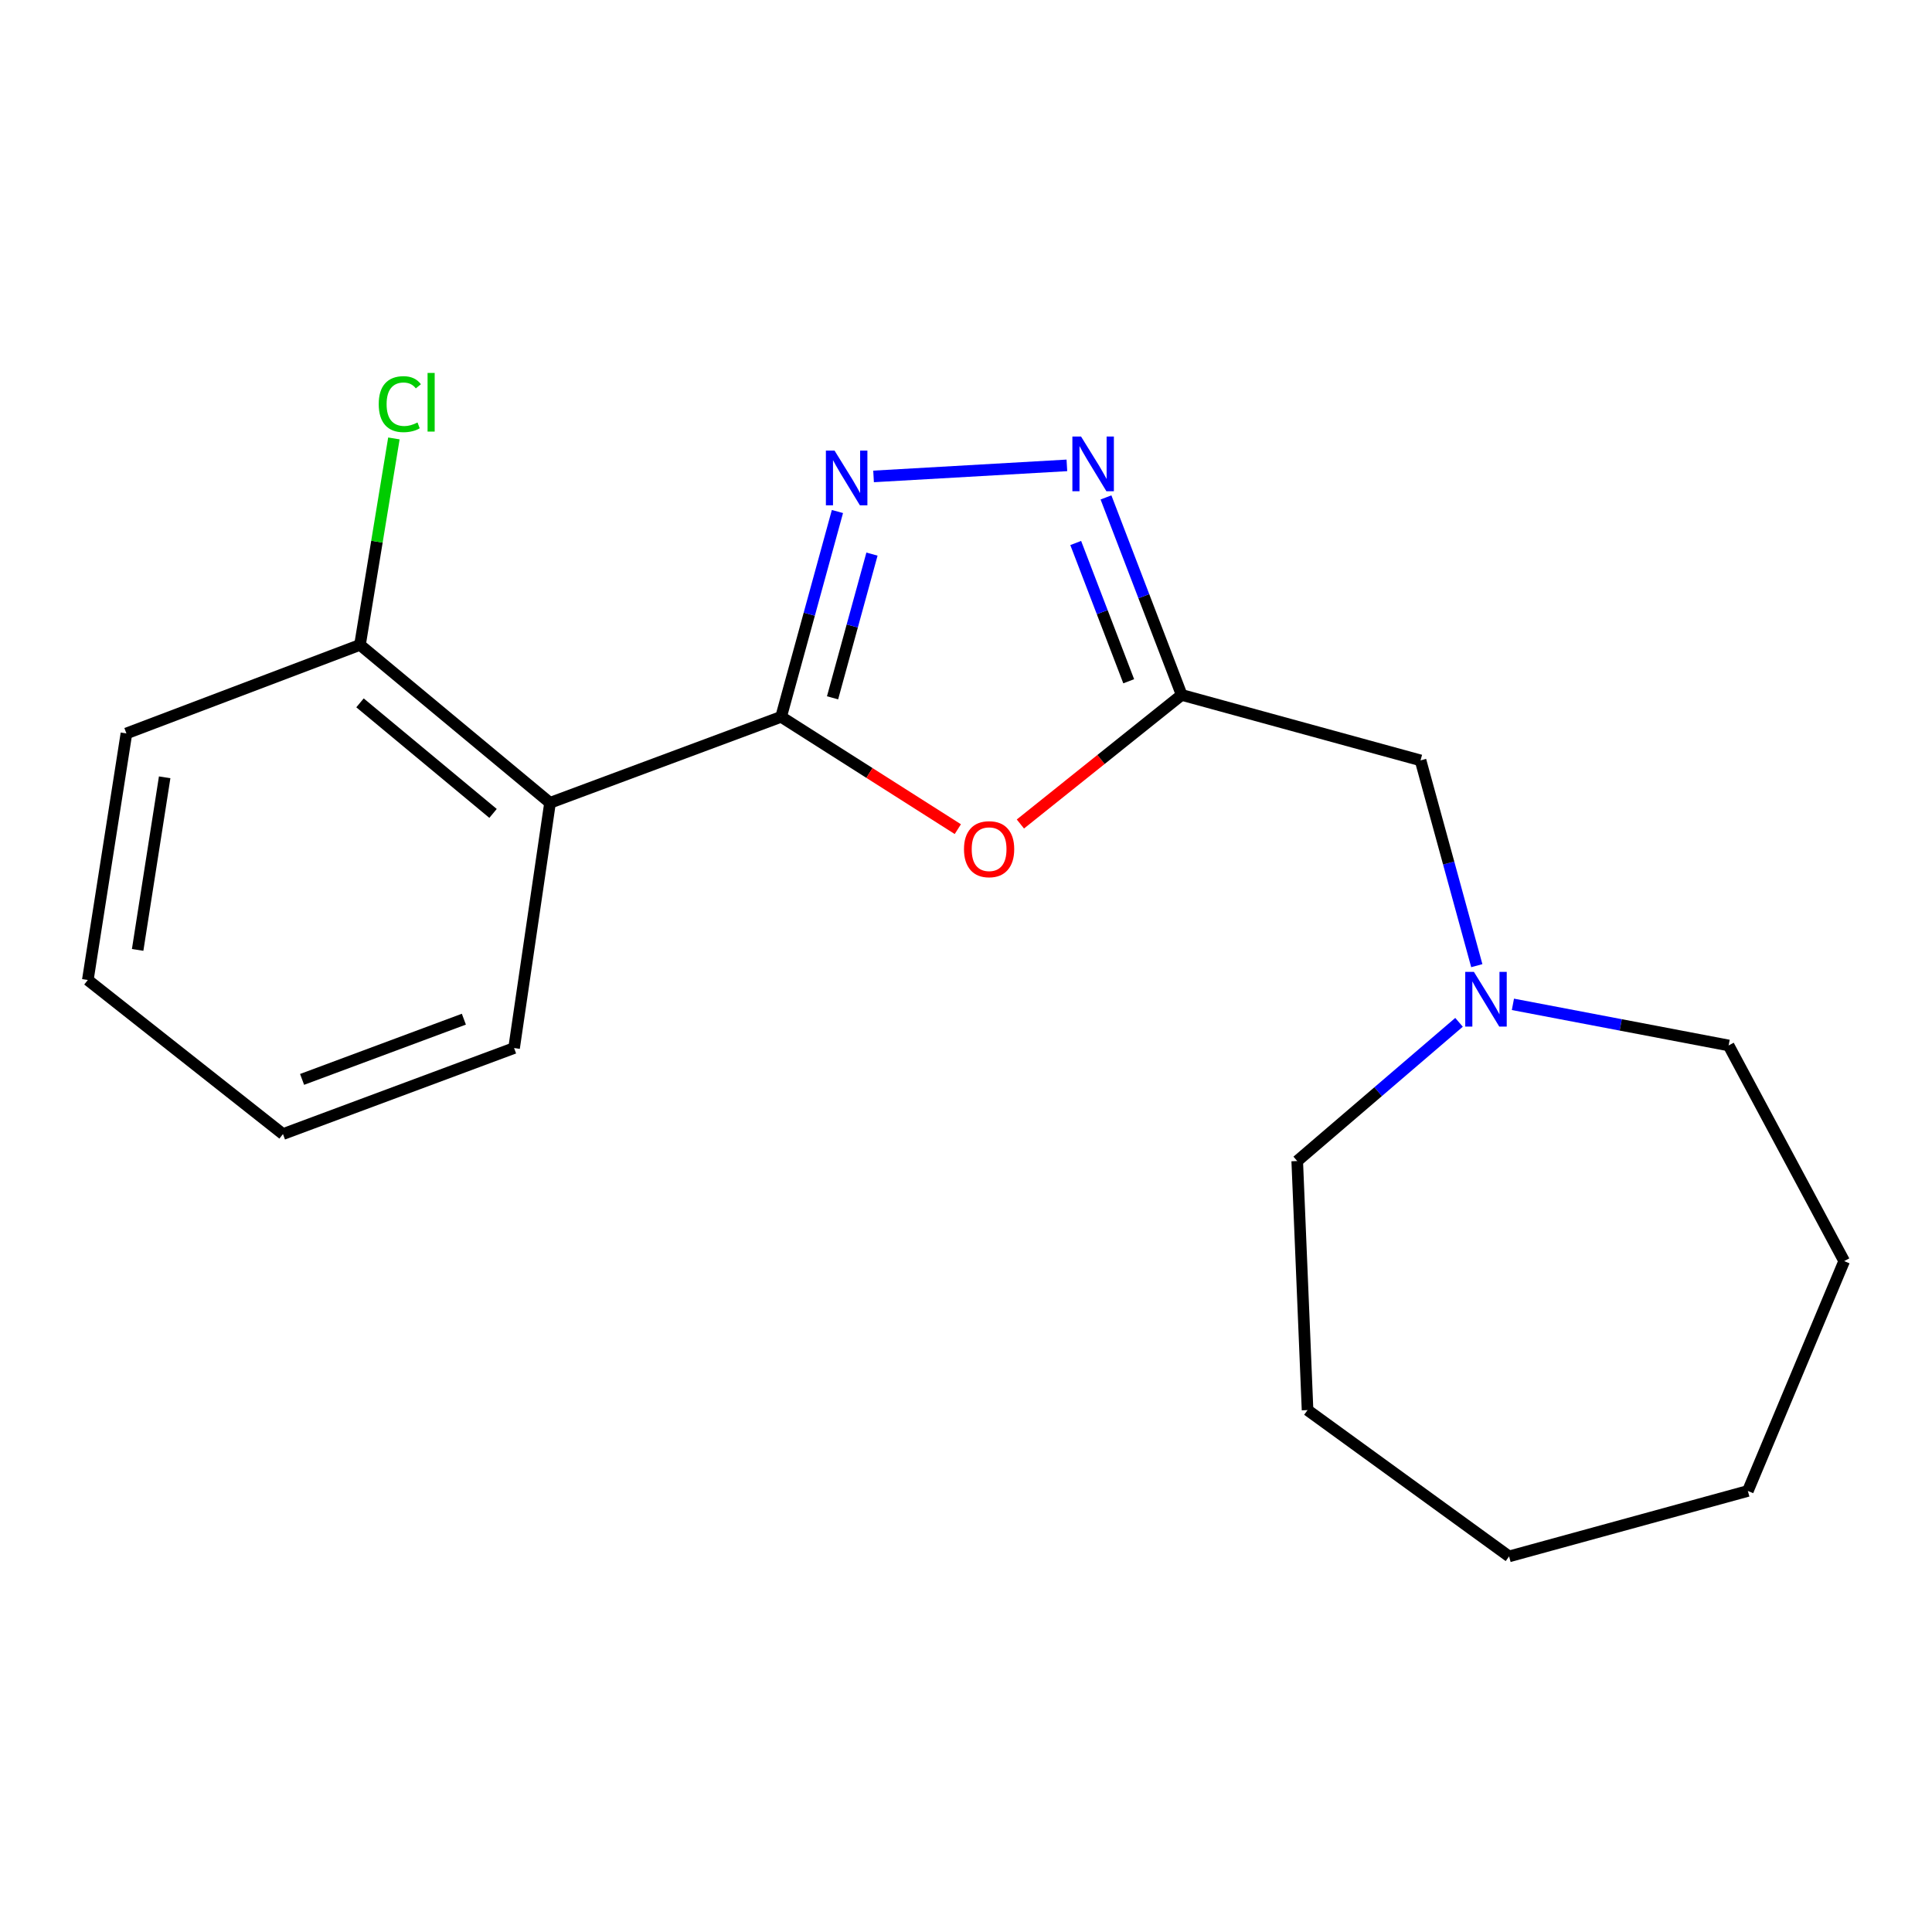 <?xml version='1.0' encoding='iso-8859-1'?>
<svg version='1.1' baseProfile='full'
              xmlns='http://www.w3.org/2000/svg'
                      xmlns:rdkit='http://www.rdkit.org/xml'
                      xmlns:xlink='http://www.w3.org/1999/xlink'
                  xml:space='preserve'
width='1000px' height='1000px' viewBox='0 0 1000 1000'>
<!-- END OF HEADER -->
<rect style='opacity:1.0;fill:#FFFFFF;stroke:none' width='1000' height='1000' x='0' y='0'> </rect>
<path class='bond-0' d='M 404.308,371.026 L 418.883,317.892' style='fill:none;fill-rule:evenodd;stroke:#000000;stroke-width:6px;stroke-linecap:butt;stroke-linejoin:miter;stroke-opacity:1' />
<path class='bond-0' d='M 418.883,317.892 L 433.458,264.757' style='fill:none;fill-rule:evenodd;stroke:#0000FF;stroke-width:6px;stroke-linecap:butt;stroke-linejoin:miter;stroke-opacity:1' />
<path class='bond-0' d='M 430.929,361.189 L 441.132,323.995' style='fill:none;fill-rule:evenodd;stroke:#000000;stroke-width:6px;stroke-linecap:butt;stroke-linejoin:miter;stroke-opacity:1' />
<path class='bond-0' d='M 441.132,323.995 L 451.334,286.801' style='fill:none;fill-rule:evenodd;stroke:#0000FF;stroke-width:6px;stroke-linecap:butt;stroke-linejoin:miter;stroke-opacity:1' />
<path class='bond-1' d='M 404.308,371.026 L 450.038,400.096' style='fill:none;fill-rule:evenodd;stroke:#000000;stroke-width:6px;stroke-linecap:butt;stroke-linejoin:miter;stroke-opacity:1' />
<path class='bond-1' d='M 450.038,400.096 L 495.769,429.166' style='fill:none;fill-rule:evenodd;stroke:#FF0000;stroke-width:6px;stroke-linecap:butt;stroke-linejoin:miter;stroke-opacity:1' />
<path class='bond-4' d='M 404.308,371.026 L 284.698,415.54' style='fill:none;fill-rule:evenodd;stroke:#000000;stroke-width:6px;stroke-linecap:butt;stroke-linejoin:miter;stroke-opacity:1' />
<path class='bond-3' d='M 452.156,246.596 L 552.217,240.876' style='fill:none;fill-rule:evenodd;stroke:#0000FF;stroke-width:6px;stroke-linecap:butt;stroke-linejoin:miter;stroke-opacity:1' />
<path class='bond-2' d='M 528.15,426.5 L 569.893,393.098' style='fill:none;fill-rule:evenodd;stroke:#FF0000;stroke-width:6px;stroke-linecap:butt;stroke-linejoin:miter;stroke-opacity:1' />
<path class='bond-2' d='M 569.893,393.098 L 611.637,359.696' style='fill:none;fill-rule:evenodd;stroke:#000000;stroke-width:6px;stroke-linecap:butt;stroke-linejoin:miter;stroke-opacity:1' />
<path class='bond-7' d='M 611.637,359.696 L 735.271,393.571' style='fill:none;fill-rule:evenodd;stroke:#000000;stroke-width:6px;stroke-linecap:butt;stroke-linejoin:miter;stroke-opacity:1' />
<path class='bond-19' d='M 611.637,359.696 L 592.047,308.578' style='fill:none;fill-rule:evenodd;stroke:#000000;stroke-width:6px;stroke-linecap:butt;stroke-linejoin:miter;stroke-opacity:1' />
<path class='bond-19' d='M 592.047,308.578 L 572.457,257.461' style='fill:none;fill-rule:evenodd;stroke:#0000FF;stroke-width:6px;stroke-linecap:butt;stroke-linejoin:miter;stroke-opacity:1' />
<path class='bond-19' d='M 584.217,352.617 L 570.504,316.835' style='fill:none;fill-rule:evenodd;stroke:#000000;stroke-width:6px;stroke-linecap:butt;stroke-linejoin:miter;stroke-opacity:1' />
<path class='bond-19' d='M 570.504,316.835 L 556.791,281.053' style='fill:none;fill-rule:evenodd;stroke:#0000FF;stroke-width:6px;stroke-linecap:butt;stroke-linejoin:miter;stroke-opacity:1' />
<path class='bond-6' d='M 284.698,415.54 L 186.327,333.792' style='fill:none;fill-rule:evenodd;stroke:#000000;stroke-width:6px;stroke-linecap:butt;stroke-linejoin:miter;stroke-opacity:1' />
<path class='bond-6' d='M 255.198,421.021 L 186.338,363.798' style='fill:none;fill-rule:evenodd;stroke:#000000;stroke-width:6px;stroke-linecap:butt;stroke-linejoin:miter;stroke-opacity:1' />
<path class='bond-9' d='M 284.698,415.54 L 266.088,542.467' style='fill:none;fill-rule:evenodd;stroke:#000000;stroke-width:6px;stroke-linecap:butt;stroke-linejoin:miter;stroke-opacity:1' />
<path class='bond-5' d='M 764.388,499.828 L 749.829,446.699' style='fill:none;fill-rule:evenodd;stroke:#0000FF;stroke-width:6px;stroke-linecap:butt;stroke-linejoin:miter;stroke-opacity:1' />
<path class='bond-5' d='M 749.829,446.699 L 735.271,393.571' style='fill:none;fill-rule:evenodd;stroke:#000000;stroke-width:6px;stroke-linecap:butt;stroke-linejoin:miter;stroke-opacity:1' />
<path class='bond-10' d='M 755.189,529.157 L 713.315,565.055' style='fill:none;fill-rule:evenodd;stroke:#0000FF;stroke-width:6px;stroke-linecap:butt;stroke-linejoin:miter;stroke-opacity:1' />
<path class='bond-10' d='M 713.315,565.055 L 671.441,600.952' style='fill:none;fill-rule:evenodd;stroke:#000000;stroke-width:6px;stroke-linecap:butt;stroke-linejoin:miter;stroke-opacity:1' />
<path class='bond-11' d='M 783.082,519.848 L 838.905,530.485' style='fill:none;fill-rule:evenodd;stroke:#0000FF;stroke-width:6px;stroke-linecap:butt;stroke-linejoin:miter;stroke-opacity:1' />
<path class='bond-11' d='M 838.905,530.485 L 894.728,541.122' style='fill:none;fill-rule:evenodd;stroke:#000000;stroke-width:6px;stroke-linecap:butt;stroke-linejoin:miter;stroke-opacity:1' />
<path class='bond-8' d='M 186.327,333.792 L 195.101,280.362' style='fill:none;fill-rule:evenodd;stroke:#000000;stroke-width:6px;stroke-linecap:butt;stroke-linejoin:miter;stroke-opacity:1' />
<path class='bond-8' d='M 195.101,280.362 L 203.876,226.932' style='fill:none;fill-rule:evenodd;stroke:#00CC00;stroke-width:6px;stroke-linecap:butt;stroke-linejoin:miter;stroke-opacity:1' />
<path class='bond-12' d='M 186.327,333.792 L 65.436,379.626' style='fill:none;fill-rule:evenodd;stroke:#000000;stroke-width:6px;stroke-linecap:butt;stroke-linejoin:miter;stroke-opacity:1' />
<path class='bond-13' d='M 266.088,542.467 L 146.466,586.994' style='fill:none;fill-rule:evenodd;stroke:#000000;stroke-width:6px;stroke-linecap:butt;stroke-linejoin:miter;stroke-opacity:1' />
<path class='bond-13' d='M 240.097,527.525 L 156.361,558.694' style='fill:none;fill-rule:evenodd;stroke:#000000;stroke-width:6px;stroke-linecap:butt;stroke-linejoin:miter;stroke-opacity:1' />
<path class='bond-15' d='M 671.441,600.952 L 676.786,729.866' style='fill:none;fill-rule:evenodd;stroke:#000000;stroke-width:6px;stroke-linecap:butt;stroke-linejoin:miter;stroke-opacity:1' />
<path class='bond-14' d='M 894.728,541.122 L 954.545,652.746' style='fill:none;fill-rule:evenodd;stroke:#000000;stroke-width:6px;stroke-linecap:butt;stroke-linejoin:miter;stroke-opacity:1' />
<path class='bond-20' d='M 65.436,379.626 L 45.455,507.246' style='fill:none;fill-rule:evenodd;stroke:#000000;stroke-width:6px;stroke-linecap:butt;stroke-linejoin:miter;stroke-opacity:1' />
<path class='bond-20' d='M 85.232,402.338 L 71.245,491.672' style='fill:none;fill-rule:evenodd;stroke:#000000;stroke-width:6px;stroke-linecap:butt;stroke-linejoin:miter;stroke-opacity:1' />
<path class='bond-16' d='M 146.466,586.994 L 45.455,507.246' style='fill:none;fill-rule:evenodd;stroke:#000000;stroke-width:6px;stroke-linecap:butt;stroke-linejoin:miter;stroke-opacity:1' />
<path class='bond-17' d='M 954.545,652.746 L 904.687,771.714' style='fill:none;fill-rule:evenodd;stroke:#000000;stroke-width:6px;stroke-linecap:butt;stroke-linejoin:miter;stroke-opacity:1' />
<path class='bond-18' d='M 676.786,729.866 L 781.105,805.59' style='fill:none;fill-rule:evenodd;stroke:#000000;stroke-width:6px;stroke-linecap:butt;stroke-linejoin:miter;stroke-opacity:1' />
<path class='bond-21' d='M 904.687,771.714 L 781.105,805.59' style='fill:none;fill-rule:evenodd;stroke:#000000;stroke-width:6px;stroke-linecap:butt;stroke-linejoin:miter;stroke-opacity:1' />
<path  class='atom-1' d='M 431.962 233.232
L 441.242 248.232
Q 442.162 249.712, 443.642 252.392
Q 445.122 255.072, 445.202 255.232
L 445.202 233.232
L 448.962 233.232
L 448.962 261.552
L 445.082 261.552
L 435.122 245.152
Q 433.962 243.232, 432.722 241.032
Q 431.522 238.832, 431.162 238.152
L 431.162 261.552
L 427.482 261.552
L 427.482 233.232
L 431.962 233.232
' fill='#0000FF'/>
<path  class='atom-2' d='M 498.958 439.536
Q 498.958 432.736, 502.318 428.936
Q 505.678 425.136, 511.958 425.136
Q 518.238 425.136, 521.598 428.936
Q 524.958 432.736, 524.958 439.536
Q 524.958 446.416, 521.558 450.336
Q 518.158 454.216, 511.958 454.216
Q 505.718 454.216, 502.318 450.336
Q 498.958 446.456, 498.958 439.536
M 511.958 451.016
Q 516.278 451.016, 518.598 448.136
Q 520.958 445.216, 520.958 439.536
Q 520.958 433.976, 518.598 431.176
Q 516.278 428.336, 511.958 428.336
Q 507.638 428.336, 505.278 431.136
Q 502.958 433.936, 502.958 439.536
Q 502.958 445.256, 505.278 448.136
Q 507.638 451.016, 511.958 451.016
' fill='#FF0000'/>
<path  class='atom-4' d='M 559.543 225.939
L 568.823 240.939
Q 569.743 242.419, 571.223 245.099
Q 572.703 247.779, 572.783 247.939
L 572.783 225.939
L 576.543 225.939
L 576.543 254.259
L 572.663 254.259
L 562.703 237.859
Q 561.543 235.939, 560.303 233.739
Q 559.103 231.539, 558.743 230.859
L 558.743 254.259
L 555.063 254.259
L 555.063 225.939
L 559.543 225.939
' fill='#0000FF'/>
<path  class='atom-6' d='M 762.886 503.032
L 772.166 518.032
Q 773.086 519.512, 774.566 522.192
Q 776.046 524.872, 776.126 525.032
L 776.126 503.032
L 779.886 503.032
L 779.886 531.352
L 776.006 531.352
L 766.046 514.952
Q 764.886 513.032, 763.646 510.832
Q 762.446 508.632, 762.086 507.952
L 762.086 531.352
L 758.406 531.352
L 758.406 503.032
L 762.886 503.032
' fill='#0000FF'/>
<path  class='atom-9' d='M 196.03 209.19
Q 196.03 202.15, 199.31 198.47
Q 202.63 194.75, 208.91 194.75
Q 214.75 194.75, 217.87 198.87
L 215.23 201.03
Q 212.95 198.03, 208.91 198.03
Q 204.63 198.03, 202.35 200.91
Q 200.11 203.75, 200.11 209.19
Q 200.11 214.79, 202.43 217.67
Q 204.79 220.55, 209.35 220.55
Q 212.47 220.55, 216.11 218.67
L 217.23 221.67
Q 215.75 222.63, 213.51 223.19
Q 211.27 223.75, 208.79 223.75
Q 202.63 223.75, 199.31 219.99
Q 196.03 216.23, 196.03 209.19
' fill='#00CC00'/>
<path  class='atom-9' d='M 221.31 193.03
L 224.99 193.03
L 224.99 223.39
L 221.31 223.39
L 221.31 193.03
' fill='#00CC00'/>
</svg>
